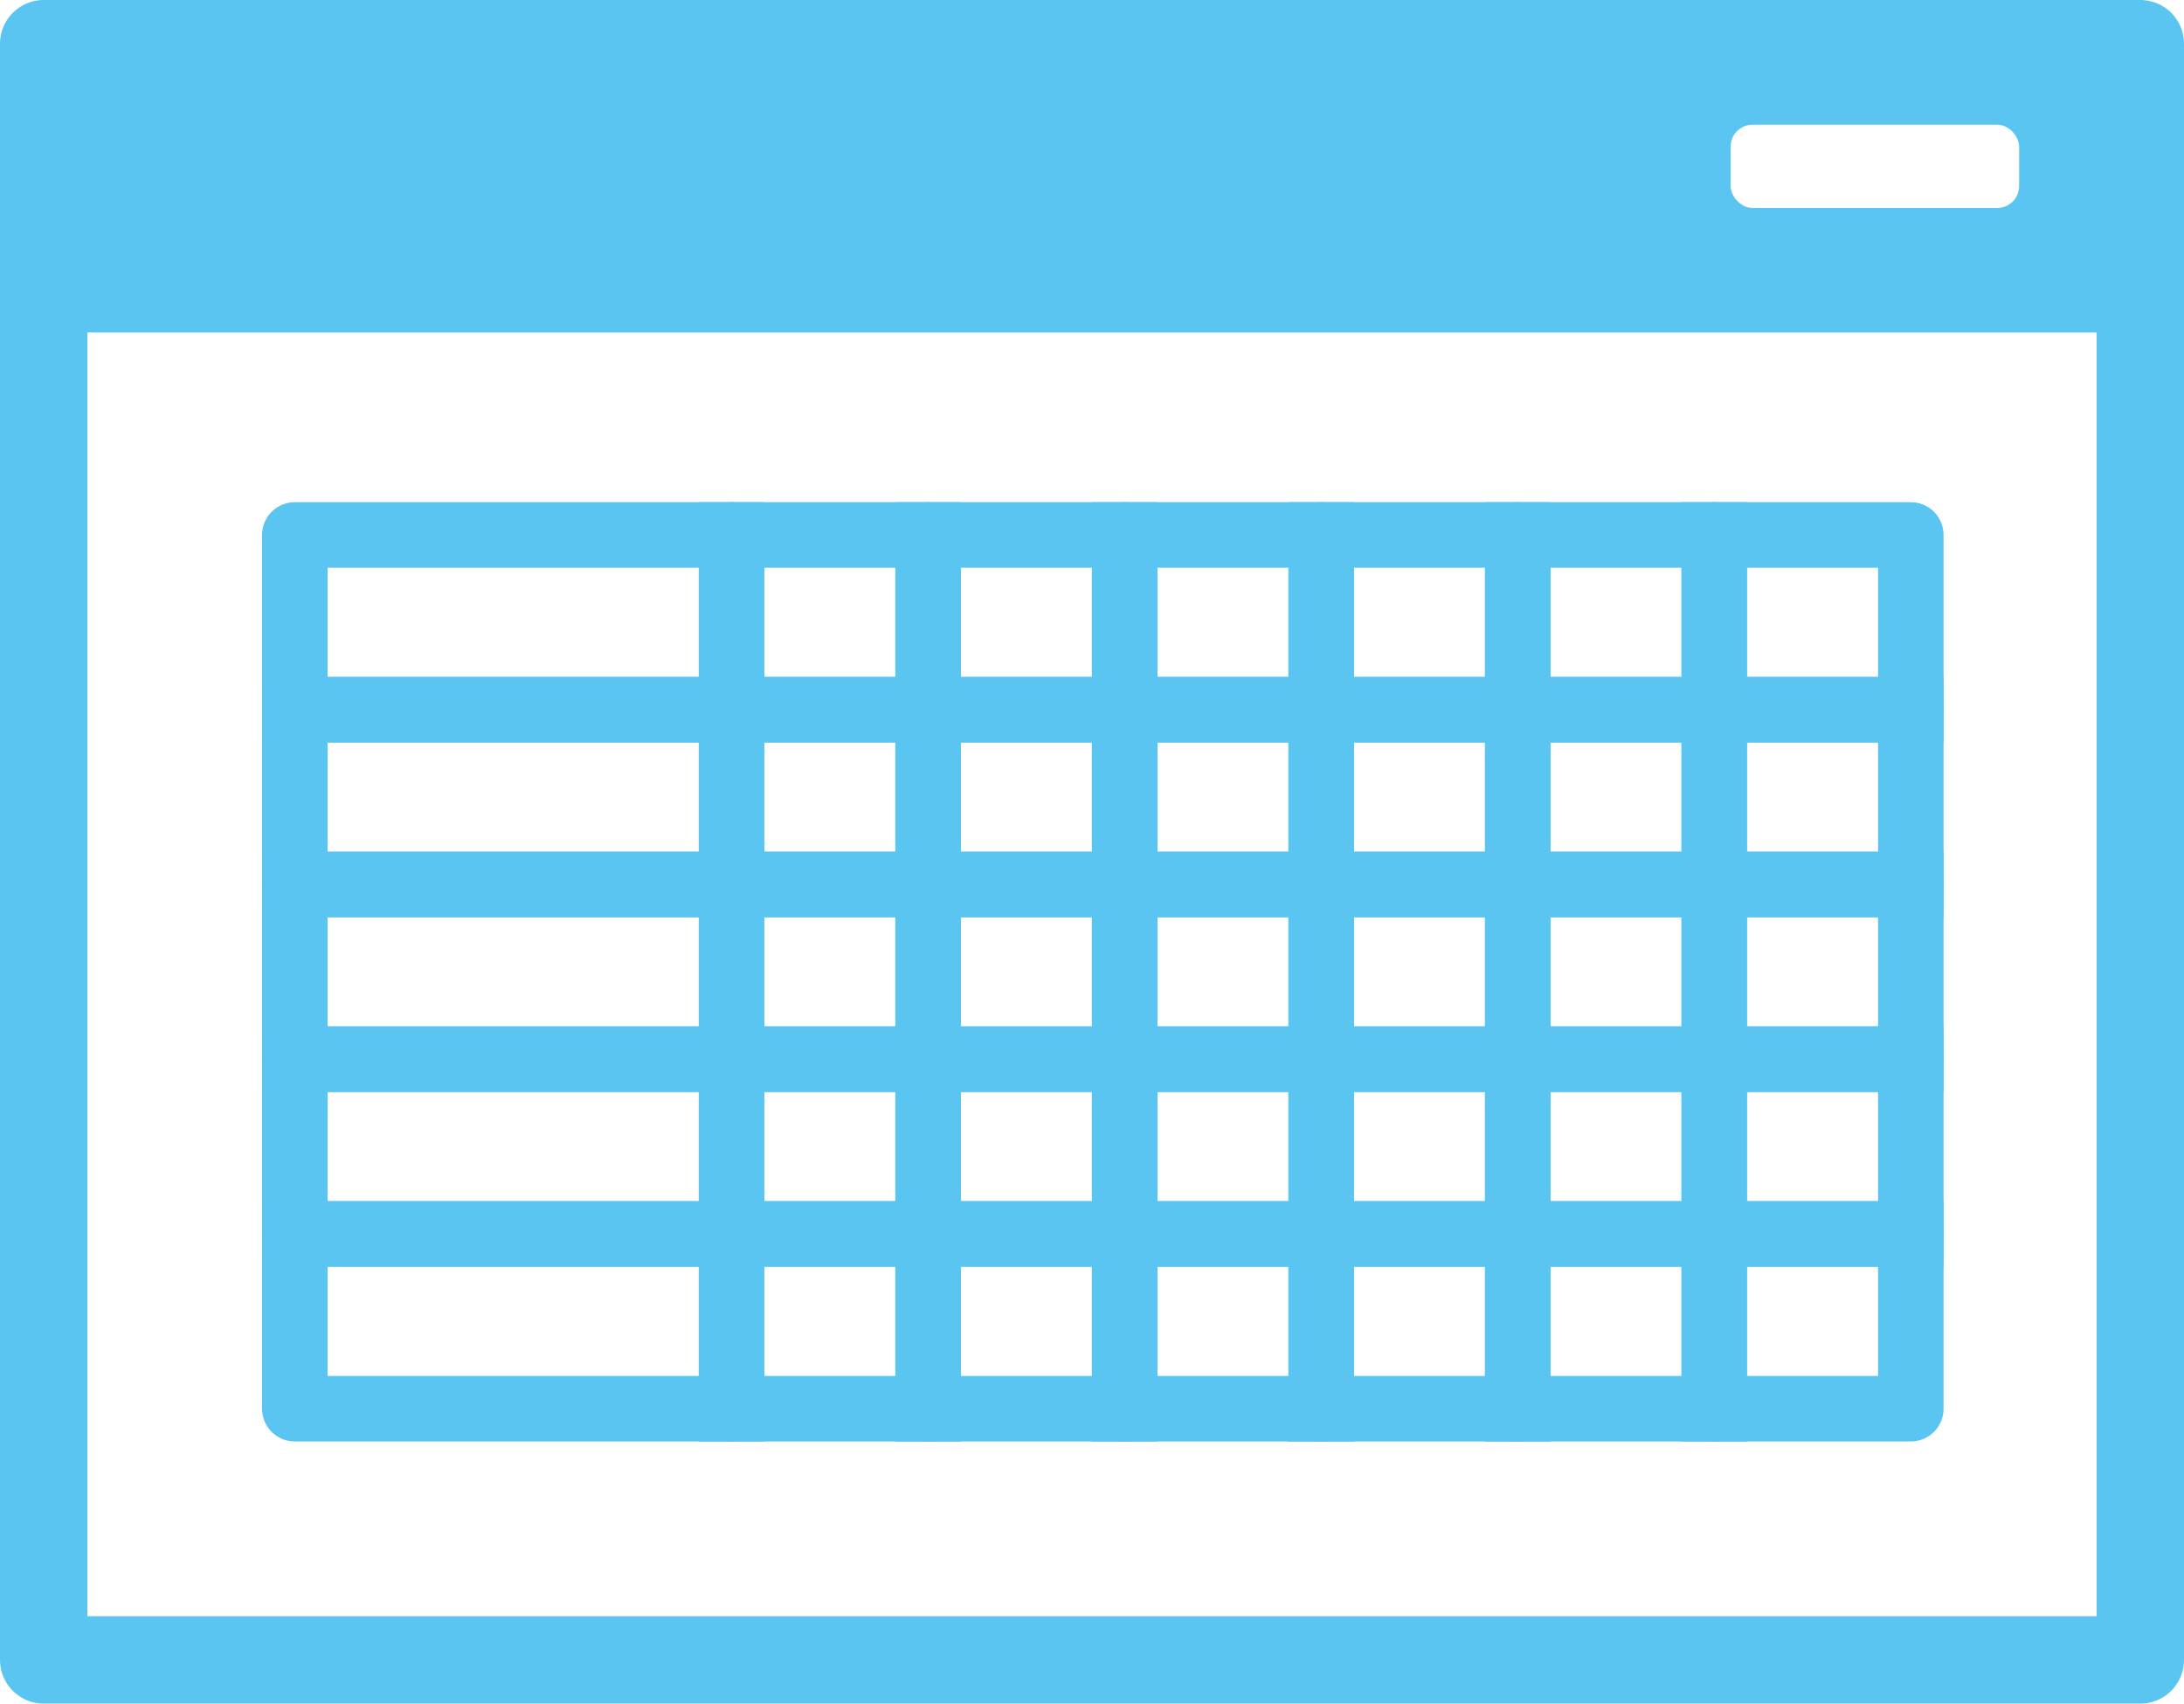 <svg xmlns="http://www.w3.org/2000/svg" width="100.01" height="77.99" viewBox="0 0 100.01 77.99"><g transform="translate(-953 -2149.01)"><g fill="#fff" stroke="#5bc5f1" stroke-linecap="round" stroke-linejoin="round" stroke-width="4"><path d="M953 2149.01h100.01V2227H953z" stroke="none"/><path fill="none" d="M955 2151.01h96.01V2225H955z"/></g><path fill="#5bc5f1" d="M954.89 2149.01h96.23v15.22h-96.23z"/><rect width="13.21" height="3.81" rx="1" transform="translate(1032.25 2154.72)" fill="#fff"/><g fill="none" stroke="#5bc5f1" stroke-linecap="round" stroke-linejoin="round" stroke-width="3"><path d="M965 2172h77v43h-77z" stroke="none"/><path d="M966.5 2173.5h74v40h-74z"/></g><g transform="translate(985 2172)" fill="#5bc5f1" stroke="#5bc5f1" stroke-linecap="round" stroke-linejoin="round" stroke-width="3"><path d="M0 0h3v43H0z" stroke="none"/><rect x="1.5" y="1.5" height="40" fill="none"/></g><g transform="translate(994 2172)" fill="#5bc5f1" stroke="#5bc5f1" stroke-linecap="round" stroke-linejoin="round" stroke-width="3"><path d="M0 0h3v43H0z" stroke="none"/><rect x="1.5" y="1.5" height="40" fill="none"/></g><g transform="translate(1003 2172)" fill="#5bc5f1" stroke="#5bc5f1" stroke-linecap="round" stroke-linejoin="round" stroke-width="3"><path d="M0 0h3v43H0z" stroke="none"/><rect x="1.5" y="1.5" height="40" fill="none"/></g><g transform="translate(1012 2172)" fill="#5bc5f1" stroke="#5bc5f1" stroke-linecap="round" stroke-linejoin="round" stroke-width="3"><path d="M0 0h3v43H0z" stroke="none"/><rect x="1.5" y="1.5" height="40" fill="none"/></g><g transform="translate(1021 2172)" fill="#5bc5f1" stroke="#5bc5f1" stroke-linecap="round" stroke-linejoin="round" stroke-width="3"><path d="M0 0h3v43H0z" stroke="none"/><rect x="1.5" y="1.5" height="40" fill="none"/></g><g transform="translate(1030 2172)" fill="#5bc5f1" stroke="#5bc5f1" stroke-linecap="round" stroke-linejoin="round" stroke-width="3"><path d="M0 0h3v43H0z" stroke="none"/><rect x="1.5" y="1.5" height="40" fill="none"/></g><g transform="translate(965 2180)" fill="#5bc5f1" stroke="#5bc5f1" stroke-linecap="round" stroke-linejoin="round" stroke-width="3"><path d="M0 0h77v3H0z" stroke="none"/><rect x="1.5" y="1.5" width="74" fill="none"/></g><g transform="translate(965 2188)" fill="#5bc5f1" stroke="#5bc5f1" stroke-linecap="round" stroke-linejoin="round" stroke-width="3"><path d="M0 0h77v3H0z" stroke="none"/><rect x="1.5" y="1.5" width="74" fill="none"/></g><g transform="translate(965 2196)" fill="#5bc5f1" stroke="#5bc5f1" stroke-linecap="round" stroke-linejoin="round" stroke-width="3"><path d="M0 0h77v3H0z" stroke="none"/><rect x="1.5" y="1.5" width="74" fill="none"/></g><g transform="translate(965 2204)" fill="#5bc5f1" stroke="#5bc5f1" stroke-linecap="round" stroke-linejoin="round" stroke-width="3"><path d="M0 0h77v3H0z" stroke="none"/><rect x="1.5" y="1.5" width="74" fill="none"/></g></g></svg>